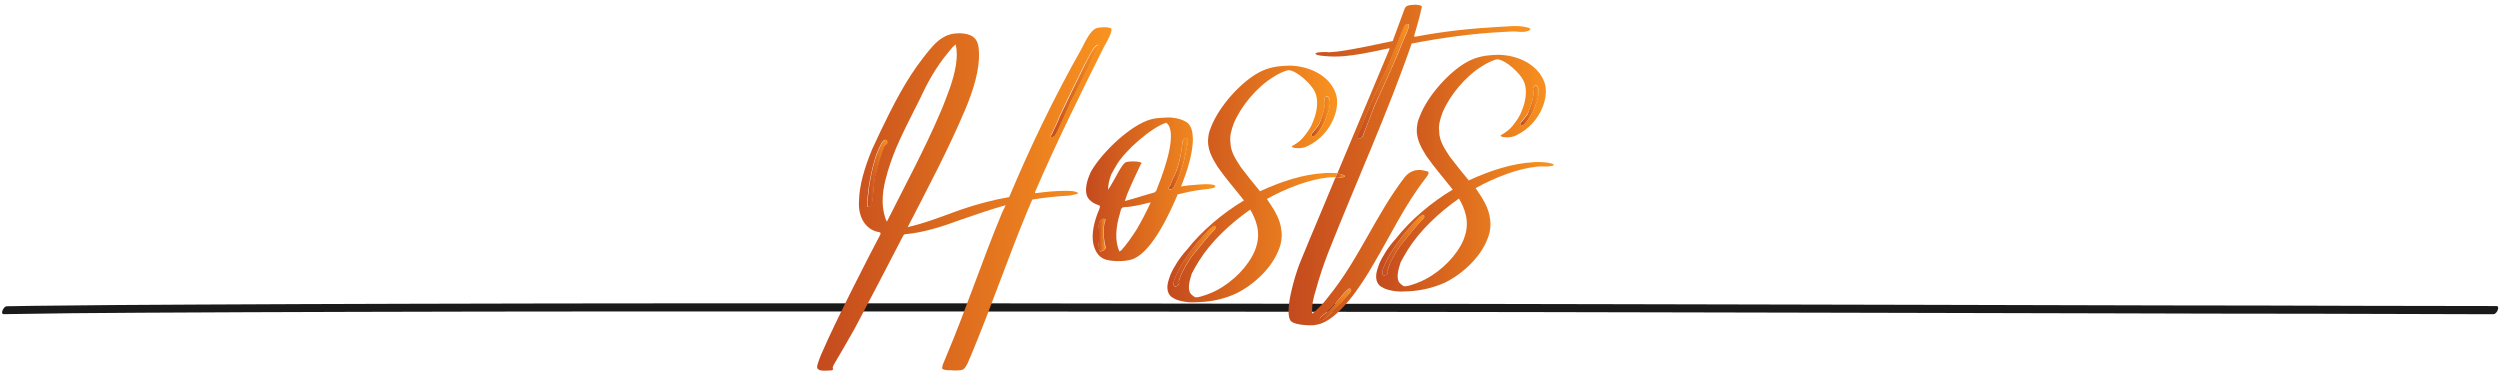 <svg xmlns="http://www.w3.org/2000/svg" xmlns:xlink="http://www.w3.org/1999/xlink" id="Layer_1" x="0px" y="0px" viewBox="0 0 1200 180" style="enable-background:new 0 0 1200 180;" xml:space="preserve"><style type="text/css">	.st0{clip-path:url(#SVGID_00000076588486181018984540000005687052163494398884_);}	.st1{fill:url(#SVGID_00000129889396783695569980000016722973259930617224_);}	.st2{fill:#FFFFFF;}	.st3{fill:#C44A1E;}	.st4{fill:#F9931F;}	.st5{fill:url(#SVGID_00000140735315348917358920000008741786459076824994_);}	.st6{fill:#DDFC02;}	.st7{fill:url(#SVGID_00000049182304541515601450000006829396182521525409_);}	.st8{fill:#1A1A1A;}	.st9{fill:url(#SVGID_00000036969502622562738560000000900145047317545633_);}	.st10{fill:url(#SVGID_00000065064338421658908740000014016070695914938559_);}	.st11{fill:url(#SVGID_00000000929508634245877790000015387323652267463866_);}	.st12{fill:url(#SVGID_00000086679452700539797060000016741238442952262310_);}	.st13{fill:url(#SVGID_00000003088773407211347280000002186122996669407397_);}	.st14{fill:url(#SVGID_00000144306462291714146790000005965714564793001607_);}	.st15{fill:url(#SVGID_00000012446672187920041340000008349194146294976191_);}	.st16{fill:url(#SVGID_00000131344457210772221140000017680361826792973699_);}	.st17{fill:url(#SVGID_00000145053182041935751900000001071049153163288455_);}	.st18{fill:url(#SVGID_00000124853121979519832180000014826342660004364723_);}	.st19{fill:url(#SVGID_00000088132787679204866010000006873010745226532234_);}	.st20{fill:url(#SVGID_00000035488849170816251780000010589457355831839892_);}	.st21{fill:url(#SVGID_00000157292871893121732750000009756881221376636061_);}	.st22{fill:url(#SVGID_00000129928643757071935630000013926959188971220120_);}	.st23{fill:url(#SVGID_00000154409490342258131730000008356129606021371324_);}	.st24{fill:url(#SVGID_00000136370539841059018560000006984840905652345236_);}	.st25{fill:url(#SVGID_00000087404095914416066320000014544242052661243783_);}	.st26{fill:url(#SVGID_00000063602543158769069120000006015067728908770745_);}	.st27{fill:url(#SVGID_00000158716254293306495960000009529156381408881042_);}	.st28{fill:url(#SVGID_00000178885621542252833750000007368824440684802433_);}	.st29{fill:url(#SVGID_00000031188412615108092430000009112421099475156900_);}	.st30{fill:url(#SVGID_00000182501750323187724620000003620969620479904384_);}	.st31{fill:url(#SVGID_00000001643604775927028310000016829061118201538476_);}	.st32{fill:url(#SVGID_00000051369101671376147310000010615946885525865910_);}	.st33{fill:url(#SVGID_00000147201586976596060570000002447723049985617803_);}	.st34{fill:url(#SVGID_00000168112650670792433480000006288743610144362662_);}	.st35{fill:url(#SVGID_00000049199918195736902010000013333949315344129722_);}	.st36{fill:url(#SVGID_00000128444091788664056520000016531583861791256246_);}	.st37{fill:url(#SVGID_00000163051056203673801950000001434651658445564299_);}	.st38{fill:url(#SVGID_00000018941456219411688020000002581066450098335624_);}	.st39{fill:url(#SVGID_00000044895777174647175750000002945831061917353400_);}	.st40{fill:url(#SVGID_00000001662091891832456320000016231505018931467404_);}	.st41{fill:url(#SVGID_00000119800156362888992910000009255587613515048601_);}	.st42{fill:url(#SVGID_00000149344659170175812730000012431197725559365030_);}	.st43{fill:url(#SVGID_00000062179970318350937740000016373086374926588853_);}	.st44{fill:url(#SVGID_00000170272030436479762610000014253498364096319387_);}	.st45{fill:url(#SVGID_00000181068673254536249770000012504448845438455480_);}	.st46{fill:url(#SVGID_00000025437243749355865320000012909913016721671588_);}	.st47{fill:url(#SVGID_00000067944439506262581940000006339903801569217414_);}	.st48{fill:url(#SVGID_00000044177106882580335460000007103081520727237512_);}	.st49{fill:url(#SVGID_00000033360288846565361020000011576661908109637002_);}	.st50{fill:url(#SVGID_00000170992112114514760530000012745713442977570483_);}	.st51{fill:url(#SVGID_00000108286202791558231050000000857487142914858417_);}	.st52{fill:url(#SVGID_00000015324553725707487140000015376333834403013521_);}	.st53{fill:url(#SVGID_00000183242241634157945770000014998230068989639079_);}	.st54{fill:url(#SVGID_00000164475834848955535770000006458752859893127822_);}	.st55{fill:url(#SVGID_00000048497564872728198300000018303439111079429765_);}	.st56{fill:url(#SVGID_00000109020915619284281090000004010951206571619759_);}	.st57{fill:url(#SVGID_00000095314692523605061370000009710823486420768933_);}	.st58{fill:url(#SVGID_00000142144059309726758450000016053632814801674154_);}	.st59{fill:url(#SVGID_00000166662185960416082170000010196185827670057401_);}	.st60{fill:url(#SVGID_00000110467118741878774360000006254864183379657102_);}	.st61{fill:url(#SVGID_00000060028697475088296760000003458208209812508856_);}	.st62{fill:url(#SVGID_00000058587807261605572930000005011960959515083142_);}	.st63{fill:url(#SVGID_00000004532449693634353030000018247320184910946743_);}	.st64{fill:url(#SVGID_00000002373854731369685630000000684009341676747934_);}	.st65{fill:url(#SVGID_00000078025500713714066320000001464495955734834577_);}	.st66{fill:url(#SVGID_00000034797291853529824260000007195375169413334447_);}	.st67{fill:url(#SVGID_00000121259883267458195400000015992249727849203333_);}	.st68{fill:url(#SVGID_00000163790657660185890690000002956170413868355993_);}	.st69{fill:url(#SVGID_00000072253695431825321970000018074348881359948471_);}	.st70{fill:url(#SVGID_00000125562693977486997260000011631044857081074611_);}	.st71{fill:url(#SVGID_00000018197346817439195660000004509139157336104114_);}	.st72{fill:url(#SVGID_00000170277215813766150800000008069613865016927878_);}	.st73{fill:url(#SVGID_00000056405511123003381390000005269562053722837129_);}	.st74{fill:url(#SVGID_00000069400380590916151520000003259783860410255293_);}	.st75{fill:url(#SVGID_00000063620250493830377090000009854274744661268363_);}	.st76{fill:url(#SVGID_00000033350003907531633600000003501199863813158050_);}	.st77{fill:url(#SVGID_00000048493846955129426860000013866487359685280690_);}	.st78{fill:url(#SVGID_00000004520624687015602480000016220350605478565002_);}	.st79{fill:url(#SVGID_00000148663467703194215780000017131520375337381036_);}	.st80{fill:url(#SVGID_00000155106047251791994610000000483335235432653981_);}	.st81{fill:url(#SVGID_00000125563138534499679790000014000125317156703909_);}	.st82{fill:url(#SVGID_00000109713034529146399550000012857640020652220315_);}	.st83{fill:url(#SVGID_00000065033027104994814450000017241427707044104628_);}	.st84{fill:url(#SVGID_00000087379954778385497720000016319256340055659151_);}	.st85{fill:url(#SVGID_00000017488627851472532200000002147770571274228141_);}	.st86{fill:url(#SVGID_00000127759064844255574740000003220632967831529394_);}	.st87{fill:url(#SVGID_00000130623443393166265540000014405179970920095137_);}	.st88{fill:url(#SVGID_00000171689986065011819670000004218264604794539415_);}	.st89{fill:url(#SVGID_00000018203262269342366750000009840501808746455176_);}	.st90{fill:url(#SVGID_00000088850427214070939650000002635649797531301516_);}	.st91{fill:url(#SVGID_00000005248506030889908060000013156867950562258320_);}	.st92{fill:url(#SVGID_00000087375480892344362570000008100402661336183741_);}	.st93{fill:url(#SVGID_00000031899249519970335730000010813258532554064566_);}	.st94{fill:url(#SVGID_00000095296502685911079570000000131759775939260335_);}	.st95{fill:url(#SVGID_00000091710465531778612070000006398058516966745992_);}	.st96{fill:url(#SVGID_00000134968158489669386180000000588389854306354354_);}	.st97{fill:url(#SVGID_00000028313895559629258160000005350882297910628778_);}	.st98{fill:url(#SVGID_00000122705224632386553200000000496367228180835973_);}	.st99{fill:url(#SVGID_00000152260578013511635800000003441368380362000042_);}	.st100{fill:url(#SVGID_00000128469873336246325000000011910546056627545730_);}	.st101{fill:url(#SVGID_00000027574142102587994960000017334210853678542480_);}	.st102{fill:url(#SVGID_00000179618629550521792880000011448292660630205058_);}	.st103{fill:url(#SVGID_00000062886972129148208780000016985227113845209275_);}	.st104{fill:url(#SVGID_00000050638942554848007750000008839392078006883769_);}	.st105{fill:url(#SVGID_00000145754303030458425430000013147948057890318725_);}	.st106{fill:url(#SVGID_00000003825595224449916540000015950979736234514828_);}	.st107{fill:url(#SVGID_00000078763512270277935170000014048687837231081344_);}	.st108{fill:url(#SVGID_00000041264932214787844170000006805230527241833910_);}	.st109{fill:url(#SVGID_00000063599517781249648730000010320877514957567158_);}	.st110{fill:url(#SVGID_00000032629299905956399850000017770726574501961106_);}	.st111{fill:url(#SVGID_00000169516179896594943640000014392119976966944931_);}	.st112{fill:url(#SVGID_00000006668141507553203610000005647912780301249469_);}	.st113{fill:url(#SVGID_00000166671252934134149700000013847426227743288716_);}	.st114{fill:url(#SVGID_00000089550855099318503170000009603300420836678308_);}	.st115{fill:url(#SVGID_00000120517818174724382620000004328907615920002469_);}	.st116{fill:url(#SVGID_00000181799018286261233540000002178259027146165889_);}	.st117{fill:url(#SVGID_00000172416831399360040240000003987805235506099363_);}	.st118{fill:url(#SVGID_00000095308272479985013760000014198093494584087183_);}	.st119{fill:url(#SVGID_00000180360458303771420790000004838876522808416418_);}	.st120{fill:url(#SVGID_00000142874767001214070630000015644812144286014120_);}	.st121{fill:url(#SVGID_00000138553920171862686130000010877532356491297951_);}	.st122{fill:url(#SVGID_00000001662981595689842820000015560829117890359711_);}	.st123{fill:url(#SVGID_00000107565604301276939210000017181131002693336248_);}	.st124{fill:url(#SVGID_00000043446046523663816800000009789917842651967127_);}	.st125{fill:url(#SVGID_00000071535182262548747960000013800525392882473104_);}	.st126{fill:url(#SVGID_00000017506044035460312210000013210937600625789069_);}	.st127{fill:url(#SVGID_00000077295997619220880320000002365951797104177033_);}	.st128{fill:url(#SVGID_00000058589695999693097180000007200211501763175582_);}	.st129{fill:url(#SVGID_00000049217364855960793750000006564340241717328023_);}	.st130{fill:url(#SVGID_00000035529664307309709280000009132959626116646059_);}	.st131{fill:url(#SVGID_00000157299308392956668980000015207700447216200358_);}	.st132{fill:url(#SVGID_00000056393376111284472190000018053223361455555246_);}	.st133{fill:url(#SVGID_00000062912139398480974620000016422112009440786605_);}	.st134{fill:url(#SVGID_00000147903477008770906990000001987405703216802717_);}	.st135{fill:url(#SVGID_00000051383842560025347190000002030358341721927070_);}	.st136{fill:url(#SVGID_00000122722310683982460890000017952155558949061785_);}	.st137{fill:url(#SVGID_00000020366823825746635920000005668095164881510034_);}	.st138{fill:url(#SVGID_00000044871713025161802160000006077658014589497011_);}	.st139{fill:url(#SVGID_00000163065799358497237830000016795523796913290400_);}	.st140{fill:url(#SVGID_00000136401825843411675380000007529895626092687775_);}	.st141{fill:url(#SVGID_00000174586578396496502030000008224134625237853622_);}	.st142{fill:url(#SVGID_00000009570444712637330830000005065149584919695762_);}	.st143{fill:url(#SVGID_00000016771357622643705030000008769949710076337589_);}	.st144{fill:url(#SVGID_00000145744462025385504940000009688866383048487588_);}	.st145{fill:url(#SVGID_00000082351599770929305830000014543295228571194797_);}	.st146{fill:url(#SVGID_00000167375253128912527290000003165913316583000225_);}	.st147{fill:url(#SVGID_00000103252637271801851540000001325517888543326395_);}	.st148{fill:url(#SVGID_00000165215989911196908130000012195562137826364052_);}	.st149{fill:url(#SVGID_00000044179883643737896010000006313276894110041479_);}	.st150{fill:url(#SVGID_00000014601890019722632880000006198251788801028286_);}	.st151{fill:url(#SVGID_00000034771325310047379560000012741047262462582714_);}	.st152{fill:url(#SVGID_00000072958841121453609310000004761319673876068275_);}	.st153{fill:url(#SVGID_00000078724580077358955250000005863474210029213843_);}	.st154{fill:url(#SVGID_00000053521811244770284880000014449859295524838587_);}	.st155{fill:url(#SVGID_00000036964064513693334190000014213061157751137717_);}	.st156{fill:url(#SVGID_00000137855144807184483260000017930657733755562151_);}	.st157{fill:url(#SVGID_00000148635295725890886080000011371234250224609455_);}	.st158{fill:url(#SVGID_00000001651346282674496270000007291804725601353884_);}	.st159{fill:url(#SVGID_00000021815756072430356740000001074282174695751326_);}	.st160{fill:url(#SVGID_00000038373127322956654460000014557408795539241858_);}	.st161{fill:url(#SVGID_00000181809322639602366470000013457850190917606024_);}	.st162{fill:url(#SVGID_00000031171627056121471990000011285780247251473812_);}	.st163{fill:url(#SVGID_00000060735412059553412320000006484321527557749177_);}	.st164{fill:url(#SVGID_00000154426419154061812380000016231623722501214646_);}	.st165{fill:url(#SVGID_00000083078389239171913230000012281790561166185371_);}	.st166{fill:url(#SVGID_00000132087895465698637610000006957056448048993960_);}	.st167{fill:url(#SVGID_00000090991555534855126540000016883729528998273722_);}	.st168{fill:url(#SVGID_00000070830730547578805890000003619282694147046539_);}	.st169{fill:url(#SVGID_00000121964852159098630510000017214465727251500164_);}	.st170{fill:url(#SVGID_00000086663885302997808550000011811910418201844103_);}	.st171{fill:url(#SVGID_00000053539787878788044480000016717692952151150234_);}	.st172{fill:url(#SVGID_00000080189161258368137270000004516541648145401245_);}	.st173{fill:url(#SVGID_00000052090800289352275430000005037949905352620930_);}	.st174{fill:url(#SVGID_00000052793925319284880070000009381980361294770597_);}	.st175{fill:url(#SVGID_00000124856810330606913610000008219249407730471055_);}	.st176{fill:url(#SVGID_00000172430638043345326560000011891584410801422728_);}	.st177{fill:url(#SVGID_00000181056260623165041370000016903634029649434773_);}	.st178{fill:url(#SVGID_00000123424964525402041860000008029790995629087894_);}	.st179{fill:url(#SVGID_00000176722333741831246840000002941691867812184255_);}	.st180{fill:url(#SVGID_00000148655057683047780110000006948505253284588460_);}	.st181{fill:url(#SVGID_00000067223218632620927220000015370816410134387128_);}	.st182{fill:url(#SVGID_00000055680950734193334230000005495659190291776161_);}	.st183{fill:url(#SVGID_00000106833288712809986560000013781545251375701682_);}	.st184{fill:url(#SVGID_00000029036956563691792120000000831686965889561232_);}	.st185{fill:url(#SVGID_00000039123563991025249960000011103252298041843866_);}	.st186{fill:url(#SVGID_00000003071604802086413600000003812760538867404726_);}	.st187{fill:url(#SVGID_00000111190751870119441980000011071823562549856431_);}	.st188{fill:url(#SVGID_00000057115454823056751010000010370379968018440614_);}	.st189{fill:url(#SVGID_00000161603757268361781530000006324838892956369045_);}	.st190{fill:url(#SVGID_00000082342547256231097520000008230190236542020996_);}	.st191{fill:url(#SVGID_00000127010295777677747270000016308860275657152166_);}	.st192{fill:url(#SVGID_00000034796288115043417480000008607127844456194234_);}	.st193{fill:url(#SVGID_00000140723071239190896150000009501110372937968520_);}	.st194{fill:url(#SVGID_00000109002567461632618440000007882827466298813871_);}	.st195{fill:url(#SVGID_00000136381327398876682240000005073099592555378094_);}	.st196{fill:url(#SVGID_00000005973895011358708710000010152960588046597816_);}	.st197{fill:url(#SVGID_00000160170907951214074180000013214949457922048912_);}	.st198{fill:url(#SVGID_00000122681401450421294770000014344422049317370800_);}	.st199{fill:url(#SVGID_00000134964687162518645450000017586501177330271923_);}	.st200{fill:url(#SVGID_00000105409467648344607240000012735174217939467961_);}	.st201{fill:url(#SVGID_00000051374212604760086040000003457665658879186852_);}	.st202{fill:url(#SVGID_00000088851880684304017820000005684482599675638173_);}</style><g>	<g>		<g>			<path class="st8" d="M1.8,150.8c22.3-0.4,44.7-0.6,67-0.7c33.3-0.2,66.6-0.3,99.9-0.4c41.6-0.1,83.2-0.2,124.8-0.2     c47.5,0,94.9,0,142.4,0c50.1,0,100.3,0.1,150.4,0.1c50.6,0.1,101.1,0.1,151.7,0.2c47.8,0.1,95.6,0.2,143.4,0.3     c42.7,0.1,85.5,0.2,128.2,0.3c34.6,0.1,69.1,0.2,103.7,0.2c24,0.1,47.9,0.1,71.9,0.2c3.9,0,7.8,0,11.7,0c1.6,0,3.3-3.9,1.4-3.9     c-20.9,0-41.9-0.1-62.8-0.1c-32.2-0.1-64.4-0.2-96.6-0.2c-40.8-0.1-81.6-0.2-122.5-0.3c-47-0.1-93.9-0.2-140.9-0.3     c-50-0.1-99.9-0.2-149.9-0.2c-50.7-0.1-101.3-0.1-152-0.2c-48.2,0-96.4,0-144.6,0c-43.4,0-86.9,0.1-130.3,0.2     c-35.6,0.1-71.2,0.2-106.7,0.4c-25.3,0.1-50.6,0.3-75.9,0.6c-4.3,0.1-8.5,0.1-12.8,0.2C1.6,147,0,150.9,1.8,150.8L1.8,150.8z"></path>		</g>	</g>	<g>		<g>							<linearGradient id="SVGID_00000060722718647315656800000000079449267506886077_" gradientUnits="userSpaceOnUse" x1="560.996" y1="78.544" x2="570.311" y2="78.544">				<stop offset="0" style="stop-color:#C44A1E"></stop>				<stop offset="1" style="stop-color:#F9931F"></stop>			</linearGradient>			<path style="fill:url(#SVGID_00000060722718647315656800000000079449267506886077_);" d="M569.8,70.4c0.2-1.2,1-3.8,0.3-4.3     l-0.5,0c-0.7,0-1.6,0.8-1.8,1.5l-0.2,0.5c-0.3,4-1,8.1-2.4,12.4c-0.2,0.7-0.8,2.4-1.7,4.4c-0.9,1.7-1.5,3.6-1.9,4.4l-0.5,0.5     c-0.2,0.7,0.1,1.2,0.8,1.1c0.5,0,1.4-0.5,1.8-1.5c0.6-1.2,1.3-2.7,1.9-3.9C567.7,80.5,568.8,75.4,569.8,70.4z"></path>		</g>		<g>							<linearGradient id="SVGID_00000152947312752100047930000003717385179521963159_" gradientUnits="userSpaceOnUse" x1="563.267" y1="122.924" x2="583.495" y2="122.924">				<stop offset="0" style="stop-color:#C44A1E"></stop>				<stop offset="1" style="stop-color:#F9931F"></stop>			</linearGradient>			<path style="fill:url(#SVGID_00000152947312752100047930000003717385179521963159_);" d="M583,110.2c0.2-0.2,0.4-0.5,0.4-0.7     c0.2-0.5-0.1-1.2-0.5-1.2c-0.2,0-0.5,0-0.7,0.3c-1.9,0.8-5.8,6-7.4,7.7c-4,4.9-8,10.6-10.3,15.9l-0.8,1.9     c-0.4,1.4-0.8,3.4,0.6,3.3c0.7,0,1.4-0.5,1.6-1.3c0.2-0.2,0.2-0.7-0.1-0.9c0.2-1,0.6-1.9,1-3.1c1.3-2.9,3-5.8,5-8.8     C573.6,121.1,580.7,112.2,583,110.2z"></path>		</g>		<g>							<linearGradient id="SVGID_00000031915080508524269440000015316750197530826665_" gradientUnits="userSpaceOnUse" x1="629.572" y1="55.917" x2="638.512" y2="55.917">				<stop offset="0" style="stop-color:#C44A1E"></stop>				<stop offset="1" style="stop-color:#F9931F"></stop>			</linearGradient>			<path style="fill:url(#SVGID_00000031915080508524269440000015316750197530826665_);" d="M629.6,64.4c-0.2,0.7,0.1,1.2,0.8,1.1     c0.2,0,0.7-0.3,0.9-0.5c0.5-0.3,2-2.2,2.2-2.7c1.1-1.5,2.2-3.4,3-5.6c1.5-3.6,2.5-7.5,1.6-9.3c-0.3-0.7-0.8-1.1-1.2-1.1     c-0.5,0-0.9,0.5-1.1,1c-0.2,0.5-0.2,1,0.1,1.7c0.3,1.9-1.1,6.5-2.3,9.6L633,60c-0.9,1.2-1.8,2.5-2.9,3.7     C629.8,63.9,629.9,64.2,629.6,64.4z"></path>		</g>		<g>							<linearGradient id="SVGID_00000175324977901616998240000007454741502291289505_" gradientUnits="userSpaceOnUse" x1="526.968" y1="112.826" x2="530.609" y2="112.826">				<stop offset="0" style="stop-color:#C44A1E"></stop>				<stop offset="1" style="stop-color:#F9931F"></stop>			</linearGradient>			<path style="fill:url(#SVGID_00000175324977901616998240000007454741502291289505_);" d="M530.4,106.1c0.4-1-0.1-1.2-0.8-1.1     c-0.7,0-1.4,0.3-1.8,1.3c-1.3,2.9-0.9,10.7-0.3,13c0,0.5,0.1,1.2,0.5,1.4l0.2,0c0.9-0.1,1.9-0.6,2.3-1.5c0-0.2,0-0.5,0-0.7     C529.8,116.3,529.1,109,530.4,106.1z"></path>		</g>		<g>							<linearGradient id="SVGID_00000005978632533875666300000009986177734295657886_" gradientUnits="userSpaceOnUse" x1="504.315" y1="43.725" x2="527.667" y2="43.725">				<stop offset="0" style="stop-color:#C44A1E"></stop>				<stop offset="1" style="stop-color:#F9931F"></stop>			</linearGradient>			<path style="fill:url(#SVGID_00000005978632533875666300000009986177734295657886_);" d="M504.8,66c0.7,0,1.6-0.6,2.3-1.8     c2.4-4.9,4.5-9.9,6.8-15c1.5-2.7,9.9-19.5,11.2-22.1c0.2-0.5,1.5-2.9,2-3.4c0.2-0.2,0.4-0.5,0.4-0.7c0.4-0.7,0.2-1.4-0.5-1.4     c-0.2,0-0.5,0.3-0.9,0.5c-1.8,1.5-4.4,7.3-5.4,9.1c-4.1,8.3-8.1,16.5-12,24.8c-1,2.9-2.6,5.6-3.8,8.5l-0.2,0.2     C504.1,65.6,504.4,66,504.8,66z"></path>		</g>		<g>							<linearGradient id="SVGID_00000176737254145697157510000009061882196847230102_" gradientUnits="userSpaceOnUse" x1="416.316" y1="83.168" x2="426.228" y2="83.168">				<stop offset="0" style="stop-color:#C44A1E"></stop>				<stop offset="1" style="stop-color:#F9931F"></stop>			</linearGradient>			<path style="fill:url(#SVGID_00000176737254145697157510000009061882196847230102_);" d="M424.3,71.2c0.2-0.7,0.4-1.2,0.9-1.5     c0.5-0.3,0.7-0.7,0.9-1c0.4-1-0.1-1.7-0.8-1.6c-0.5,0-0.9,0.3-1.4,0.8c-0.9,1-2.6,5.1-3,6.1c-2.5,7.2-3.7,14.4-4.3,21.1     c0,0.7-0.5,3.3,0,4c0,0.2,0.2,0.2,0.5,0.2c0.5,0,1.4-0.5,1.6-1.3l0-0.5c0.7-4.3,0.5-8.3,1.5-12.9c1-3.8,2.2-7.9,3.6-12     L424.3,71.2z"></path>		</g>		<g>							<linearGradient id="SVGID_00000031197072094631705800000003986415150965184395_" gradientUnits="userSpaceOnUse" x1="663.46" y1="117.673" x2="683.686" y2="117.673">				<stop offset="0" style="stop-color:#C44A1E"></stop>				<stop offset="1" style="stop-color:#F9931F"></stop>			</linearGradient>			<path style="fill:url(#SVGID_00000031197072094631705800000003986415150965184395_);" d="M683.2,105c0.2-0.2,0.4-0.5,0.4-0.7     c0.2-0.5-0.1-1.2-0.5-1.2c-0.2,0-0.5,0-0.7,0.3c-1.9,0.8-5.8,6-7.4,7.7c-4,4.9-8,10.6-10.3,15.9l-0.8,1.9     c-0.4,1.4-0.8,3.4,0.6,3.3c0.7,0,1.4-0.5,1.6-1.3c0.2-0.2,0.2-0.7-0.1-0.9c0.2-1,0.6-1.9,1-3.1c1.3-2.9,3-5.8,5-8.8     C673.8,115.9,680.9,107,683.2,105z"></path>		</g>		<g>							<linearGradient id="SVGID_00000050626028700578459950000003472066770939842189_" gradientUnits="userSpaceOnUse" x1="651.513" y1="39.046" x2="676.422" y2="39.046">				<stop offset="0" style="stop-color:#C44A1E"></stop>				<stop offset="1" style="stop-color:#F9931F"></stop>			</linearGradient>			<path style="fill:url(#SVGID_00000050626028700578459950000003472066770939842189_);" d="M652.3,66.6c0.7,0,1.4-0.5,1.8-1.3     c1.9-4.8,3.8-9.7,5.6-14.5c3.8-8.5,7.9-16.8,11.2-25c0.8-1.9,1.7-4.1,2.5-6.1l1.7-3.9c0.6-1.5,1.3-3.1,1.2-3.6     c0-0.5-0.5-0.7-0.7-0.7c-0.5,0-1.2,0.5-1.6,1l-1.7,4.1c-1,2.9-2.3,6-3.6,9c-1.3,2.9-2.5,5.8-3.8,9c-3.4,7.1-6.6,14.1-9.3,20.9     l-4.2,10.4C651.5,66.4,651.8,66.6,652.3,66.6z"></path>		</g>		<g>							<linearGradient id="SVGID_00000075858824361471978080000003404921980102888327_" gradientUnits="userSpaceOnUse" x1="633.485" y1="146.164" x2="648.574" y2="146.164">				<stop offset="0" style="stop-color:#C44A1E"></stop>				<stop offset="1" style="stop-color:#F9931F"></stop>			</linearGradient>			<path style="fill:url(#SVGID_00000075858824361471978080000003404921980102888327_);" d="M647.7,138.6c-0.2,0-0.7,0.3-0.9,0.5     c-0.7,0.5-3.1,3.5-3.6,4c-2.5,3-5.1,6-8.3,8.3c-0.7,0.5-1.1,1-1.3,1.5c-0.2,0.5,0,0.9,0.8,0.9c1.2-0.1,4.1-2.8,5-3.8     c3.4-3,6.1-6.5,8.7-9.5c0.2-0.2,0.2-0.5,0.4-0.7C648.7,139,648.4,138.5,647.7,138.6z"></path>		</g>		<g>							<linearGradient id="SVGID_00000047778698696933014820000005429185244093980843_" gradientUnits="userSpaceOnUse" x1="729.764" y1="50.667" x2="738.704" y2="50.667">				<stop offset="0" style="stop-color:#C44A1E"></stop>				<stop offset="1" style="stop-color:#F9931F"></stop>			</linearGradient>			<path style="fill:url(#SVGID_00000047778698696933014820000005429185244093980843_);" d="M729.8,59.2c-0.2,0.7,0.1,1.2,0.8,1.1     c0.2,0,0.7-0.3,0.9-0.5c0.5-0.3,2-2.2,2.2-2.7c1.1-1.5,2.2-3.4,3-5.6c1.5-3.6,2.5-7.5,1.6-9.3c-0.3-0.7-0.8-1.1-1.2-1.1     c-0.5,0-0.9,0.5-1.1,1c-0.2,0.5-0.2,1,0.1,1.7c0.3,1.9-1.1,6.5-2.3,9.6l-0.6,1.5c-0.9,1.2-1.8,2.5-2.9,3.7     C730,58.7,730.1,58.9,729.8,59.2z"></path>		</g>		<g>							<linearGradient id="SVGID_00000106863506368238646760000009182626648417681541_" gradientUnits="userSpaceOnUse" x1="392.368" y1="95.442" x2="533.596" y2="95.442">				<stop offset="0" style="stop-color:#C44A1E"></stop>				<stop offset="1" style="stop-color:#F9931F"></stop>			</linearGradient>			<path style="fill:url(#SVGID_00000106863506368238646760000009182626648417681541_);" d="M517.1,92.4c-1.2-0.9-5.3-0.9-9.3-0.7     c-4.3,0.2-8.5,0.7-10.4,1c-0.7,0-0.7,0-0.5-0.7c9.9-23,21.3-46.1,32.9-69.3c0.9-1.5,2.2-3.9,3-5.8c0.6-1.5,1-2.7,0.5-3.3     c-0.7-0.4-2.4-0.6-3.8-0.5c-1.2,0.1-2.4,0.1-3.1,0.4c-3,0.9-5.6,6.7-7.1,9.6c-13.4,23.7-24.8,47.5-34.9,71.5     c-7.5,1.3-15.5,3.4-23.1,6c-8.6,3.1-17.4,6.6-25.6,8.4c9.7-18.8,19.6-37.5,27.6-56.4c4-9.5,7-19.3,6.6-27.6     c-0.1-2.6-0.5-5.2-2.2-6.8c-1.5-1.6-4.9-2.4-8.2-2.2c-2.4,0.1-4.7,0.7-6.5,1.8c-3.9,2.1-7,6.3-9.7,9.7     c-8.7,11.1-14.7,23.3-20.4,35c-1.5,3.2-2.8,6.1-4.3,9.2c-3.6,8.7-6.2,17.4-6.3,25c-0.4,6.4,2.3,12.4,7.9,14.3     c1,0.4,2.9,0.3,2.4,1.3l0,0.2c-4.3,8-21.7,41.9-28.1,56.9c-1.1,2.4-1.7,4.4-2.1,5.6c0,0.2-0.2,0.7-0.2,1.2     c0.1,1.7,2.5,1.8,4.6,1.7l2.1-0.1c0.5,0,0.9-0.3,0.9-0.5c0.2-0.2,0.2-0.2,0-0.5c-0.3-0.2,0-0.5,0-0.7l0.4-1     c1.3-2.2,8.9-15.2,10-17.3c3-5.6,20.5-39,23.3-44.6c0.4-0.7,0.7-0.7,1.1-0.8c8.3-0.7,17.4-3.5,26.2-6.8c7.2-2.5,14.4-5,21.9-7.1     l-1.7,3.6c-9.7,23.3-17.2,46.2-26.9,69.2l-1.5,3.6c-0.2,0.5-0.4,1.7-0.4,1.9c0.3,0.9,3.4,1,4.6,0.9c0.7,0.2,1.9,0.1,3.1,0.1     c0.9-0.1,2.1-0.1,2.6-0.6c0.7-0.5,1.6-2,1.8-2.5l1.7-3.9c9.9-23.7,17.9-47.4,27.8-71.1l1.7-3.9c5.9-1,12-1.6,17.7-1.9     c1.4-0.3,4.2-0.7,4.4-1.2C517.6,92.6,517.4,92.6,517.1,92.4z M504.5,64.6l0.2-0.2c1.3-2.9,2.8-5.6,3.8-8.5     c3.8-8.3,7.9-16.5,12-24.8c1.1-1.7,3.6-7.5,5.4-9.1c0.5-0.3,0.7-0.5,0.9-0.5c0.7,0,1,0.7,0.5,1.4c0,0.2-0.2,0.5-0.4,0.7     c-0.4,0.5-1.7,2.9-2,3.4c-1.3,2.7-9.6,19.5-11.2,22.1c-2.3,5.1-4.4,10.2-6.8,15c-0.6,1.2-1.6,1.7-2.3,1.8     C504.4,66,504.1,65.6,504.5,64.6z M420,84.6c-0.9,4.6-0.7,8.6-1.5,12.9l0,0.5c-0.2,0.7-1.1,1.2-1.6,1.3c-0.2,0-0.5,0-0.5-0.2     c-0.5-0.7,0.1-3.3,0-4c0.6-6.7,1.9-13.8,4.3-21.1c0.4-1,2.1-5.1,3-6.1c0.4-0.5,0.9-0.8,1.4-0.8c0.7,0,1.2,0.6,0.8,1.6     c-0.2,0.2-0.4,0.7-0.9,1c-0.5,0.3-0.7,0.7-0.9,1.5l-0.6,1.5C422.2,76.7,421,80.8,420,84.6z M425.7,106.4     c-2.6-5.3-2.6-12.9-0.6-20.3c1.2-5,3-10.1,5.1-15.2c3.2-7.5,7.3-15.3,11.1-22.9c3.6-7.8,7.9-15.8,14-23c0.9-1.2,2-2.5,3.4-3.7     c1.5,5.8-0.2,13.5-2.7,20.8c-1.5,3.9-2.9,8-4.6,11.8C444,71.3,434.5,88.9,425.7,106.4z"></path>		</g>		<g>							<linearGradient id="SVGID_00000045602280192649294810000002010763233937285557_" gradientUnits="userSpaceOnUse" x1="521.394" y1="90.927" x2="583.322" y2="90.927">				<stop offset="0" style="stop-color:#C44A1E"></stop>				<stop offset="1" style="stop-color:#F9931F"></stop>			</linearGradient>			<path style="fill:url(#SVGID_00000045602280192649294810000002010763233937285557_);" d="M575.8,91.2c2.4-0.4,7.3-0.6,7.5-1.6     l0-0.5c-1-0.7-3.6-0.8-6.7-0.6c-3.5,0.2-7.8,0.6-9.7,1c3.1-7.7,5.6-15.7,5.7-22.8c-0.1-2.8-0.5-5.7-2.3-7.5     c-2-1.6-4.6-2.4-7.5-2.7c-1.4-0.2-2.8-0.1-4.5,0c-1.9,0.1-3.8,0.2-5.9,0.8c-9.6,2.6-23.6,15.9-28.8,25.2l-0.8,1.9     c-1.5,3.6-2,7.5-0.9,10c1.1,2.1,3.3,3.4,5.7,4.2c0.7,0.2,0.3,0.9,0.1,1.7c-2.5,5.8-3.9,11.8-2.9,16.7c0.6,2.8,2,5.6,4.4,6.9     c1.7,1.1,5.5,1.6,9.1,1.4c2.4-0.1,4.7-0.5,6.3-1.3c9-4.3,17.1-22.2,20.7-30.7C568.8,92.5,572.5,91.6,575.8,91.2z M528.3,120.7     l-0.2,0c-0.5-0.2-0.5-0.9-0.5-1.4c-0.6-2.3-1-10.1,0.3-13c0.4-1,1.1-1.2,1.8-1.3c0.7,0,1.2,0.2,0.8,1.1     c-1.3,2.9-0.6,10.2,0.2,12.3c0,0.2,0,0.5,0,0.7C530.2,120.1,529.3,120.6,528.3,120.7z M552,97.9c-1.9,4.1-4.1,8.3-6.5,12.4     c-2.2,3.4-4.6,6.9-7.3,9.9l-0.9,0.5c-2.2-4.9-1.8-11.5,0.2-18c0.2-0.7,0.4-1.7,0.6-2.2c0.2-0.5,0.7-1,1.1-1     c4-0.2,8.2-1.1,12.7-2.3l0.2,0C552.4,97.1,552.2,97.4,552,97.9z M555,91.6c-0.2,0.2-0.7,0.7-0.9,0.8c-4.7,1.2-9.3,2.9-14.2,4.1     l1.2-3.4c1.9-4.6,4.2-9.5,6.4-14.1l0.4-0.5c0-0.2,0-0.5-0.3-0.5c-0.7-0.4-2.9-0.6-4.8-0.5c-0.9,0.1-1.7,0.1-2.4,0.4     c-1.2,0.5-2.7,3.2-3.3,4.2c-0.6,1.2-4.3,7.8-5.2,9c-0.1-2.1,0.5-4.8,1.5-7.4c0.9-1.5,1.7-3.2,2.6-4.6     c4.1-6.9,16.6-17.9,23.8-20.2c5.4,4-0.1,20.9-4.1,30.8L555,91.6z M561.8,91c-0.7,0-1-0.4-0.8-1.1l0.5-0.5c0.4-0.7,1-2.7,1.9-4.4     c0.8-1.9,1.5-3.6,1.7-4.4c1.4-4.3,2.2-8.4,2.4-12.4l0.2-0.5c0.2-0.7,1.1-1.5,1.8-1.5l0.5,0c0.7,0.4-0.1,3.1-0.3,4.3     c-0.9,5-2.1,10.1-4.2,15.1c-0.6,1.2-1.3,2.7-1.9,3.9C563.2,90.4,562.3,90.9,561.8,91z"></path>		</g>		<g>							<linearGradient id="SVGID_00000117635924444836601940000016797560309076227261_" gradientUnits="userSpaceOnUse" x1="560.164" y1="88.445" x2="641.922" y2="88.445">				<stop offset="0" style="stop-color:#C44A1E"></stop>				<stop offset="1" style="stop-color:#F9931F"></stop>			</linearGradient>			<path style="fill:url(#SVGID_00000117635924444836601940000016797560309076227261_);" d="M636.5,83l-0.9,0.1     c-9.7,0.5-20.4,3.9-30.8,8.7c-3-3.6-6.1-7.5-9.1-11.4c-2.3-3.7-5.1-7.3-5.1-12.3c-0.4-2.6,0.4-5.7,1.7-9.1     c3.4-8,10.9-17.2,19-22.1c1.4-1,5.5-3.1,7.2-3.2l0.2,0c4,0.3,11,7,12.4,10.3c1.8,3.5,1.4,9.2-0.9,14.5c-0.8,2.4-2.4,4.6-4.1,6.8     c-1.3,1.7-3.1,3.2-5,4.3l-0.9,0.5c-0.2,0.2,0,0.2,0,0.5c0.7,0.4,2.2,0.6,3.8,0.5c1.2-0.1,2.6-0.4,3.5-0.9     c6.2-2.9,10.5-8.1,12.6-13.2c1.9-4.6,2.4-9.4,0.7-13.1c-3.2-7.6-12-12.2-21.7-12.4l-2.6,0.1c-3.8,0.2-7.8,0.9-11.9,3     c-9,4.7-19.3,16.4-23.1,25.9c-0.6,1.5-1.3,3.1-1.4,4.6c-1.1,6.2,1.8,10.8,4.3,14.9c3.8,5.5,8.4,10.7,12.7,16.2     c-10.3,6.2-20.3,14.6-27.4,23.7c-3.4,3.7-6.2,8.1-7.9,12c-0.6,1.7-1.2,3.4-1.4,5c-0.3,2.9,0.7,5.2,2.9,6.2     c1.7,1.1,3.9,1.5,5.8,1.8c2.2,0.4,4.8,0.2,7.1,0.1c5.7-0.3,11.5-1.5,17.3-4.2c9-4.5,16.9-12.5,20-20.2c1.5-3.4,2-6.7,1.6-9.8     c-0.6-6.1-3.9-10.7-7-15.3c9.4-5.2,20.1-9.3,29.3-10.3l1.2-0.1c0.9,0,1.7,0,2.5,0c0.3-0.7,0.6-1.3,0.8-2     C639.9,83,637.7,83,636.5,83z M633.6,58.5c1.3-3.1,2.7-7.7,2.3-9.6c-0.3-0.7-0.3-1.2-0.1-1.7c0.2-0.5,0.7-1,1.1-1     c0.5,0,1,0.4,1.2,1.1c0.8,1.9-0.2,5.7-1.6,9.3c-0.8,2.2-1.9,4.1-3,5.6c-0.2,0.5-1.8,2.5-2.2,2.7c-0.2,0.3-0.7,0.5-0.9,0.5     c-0.7,0-1-0.4-0.8-1.1c0.2-0.2,0.2-0.5,0.4-0.7c1.1-1.2,2-2.5,2.9-3.7L633.6,58.5z M566.8,132.2c-0.4,1.2-0.8,2.2-1,3.1     c0.2,0.2,0.3,0.7,0.1,0.9c-0.2,0.7-0.9,1.2-1.6,1.3c-1.4,0.1-1-1.8-0.6-3.3l0.8-1.9c2.3-5.3,6.3-11,10.3-15.9     c1.6-1.7,5.6-6.9,7.4-7.7c0.2-0.2,0.5-0.3,0.7-0.3c0.5,0,0.7,0.7,0.5,1.2c0,0.2-0.2,0.5-0.4,0.7c-2.3,2-9.4,10.9-11.2,13.1     C569.9,126.3,568.1,129.3,566.8,132.2z M602.9,118.7l-0.6,1.7c-3.2,7.5-10.4,14.8-18.4,19c-1.8,1-7.2,3.2-9.5,3.3l-0.7,0     c-0.5-0.2-2.2-1.5-2.5-2.2c-1.1-2.3-0.3-5.7,0.9-9.3c1.1-2,2.2-4.1,3.5-6.1c5.7-9.1,14.9-17.8,24.5-24.5     C602.9,105.4,605.3,111.4,602.9,118.7z"></path>		</g>		<g>							<linearGradient id="SVGID_00000030470081686401318210000005263302662271091382_" gradientUnits="userSpaceOnUse" x1="618.557" y1="79.123" x2="734.657" y2="79.123">				<stop offset="0" style="stop-color:#C44A1E"></stop>				<stop offset="1" style="stop-color:#F9931F"></stop>			</linearGradient>			<path style="fill:url(#SVGID_00000030470081686401318210000005263302662271091382_);" d="M685.6,83.5c0.2-0.5,0.2-1-0.3-1.2     c-1.4-0.4-3.1-0.8-4.5-0.7c-2.4,0.1-4.7,1.2-6.5,3.4c-14.2,18.5-21.9,39.3-36.8,57.6c-2.2,3-4.7,5.5-7.6,8     c-0.4-3.5,0.5-7.8,1.8-11.7c1.6-6,3.6-11.8,5.9-17.8c13.2-33.4,28.5-66.9,40-100.2c15-2.9,30.1-4.9,44.5-5.6l4-0.2     c0.9-0.1,3.1,0.3,5.2,0.2c1.2-0.1,2.4-0.4,3-0.9l0.2-0.2c0.4-0.7-1-0.9-1.7-1.1c-2.2-0.6-5-0.7-7.9-0.5l-5.4,0.3     c-13,0.7-26.4,2.1-40,4.7c-0.5,0-0.9,0-0.7-0.4c1.2-4.3,2.6-8.7,3.4-12.7c0.2-0.7,0.4-1.4,0.1-1.7c-0.7-0.4-2.9-0.6-3.6-0.5     l-1.4,0.1c-1.2,0.1-2.4,0.4-3,1.6c-0.8,1.9-5,13.8-5.8,15.7c-4.5,0.9-22.7,5-29.3,5.3l-1.4,0.1c-1-0.2-2.1-0.1-3.1-0.1     c-1.2,0.1-2.4,0.1-3.3,0.6c0.1,0.9,2.4,1.1,3.4,1.2c2.6,0.3,5.2,0.4,8.1,0.3c7.6-0.4,15.8-2.2,23.7-3.9l0.2,0     c0.2,0,0.3,0.2,0,0.7l-0.4,1c-3,7.1-14.2,33.8-24.5,58.4c1.6,0.2,3.1,0.6,3.7,1.2l0,0.2c-0.2,0.2-1.6,0.6-2.6,0.6     c-0.6,0-1.3,0-2,0c-1.7,4.1-3.4,8.1-5,12c-5.7,13.6-10.5,25-12.2,29.3c-2.5,6.5-7.5,23.4-4.2,27.5c1.5,1.6,7,2.2,10.8,2     c0.7,0,1.4-0.3,1.9-0.3c10.1-1.9,21.3-19.1,26.9-28.9c8.3-13.9,14.9-28.3,25.3-41.6C685,84.7,685.4,84,685.6,83.5z M655.7,55.5     c2.7-6.8,5.9-13.8,9.3-20.9c1.3-3.1,2.5-6.1,3.8-9c1.3-2.9,2.5-6.1,3.6-9l1.7-4.1c0.4-0.5,1.1-1,1.6-1c0.2,0,0.7,0.2,0.7,0.7     c0,0.5-0.6,2.2-1.2,3.6l-1.7,3.9c-0.8,1.9-1.7,4.1-2.5,6.1c-3.4,8.2-7.4,16.5-11.2,25c-1.9,4.8-3.8,9.7-5.6,14.5     c-0.4,0.7-1.1,1.2-1.8,1.3c-0.5,0-0.7-0.2-0.7-0.7L655.7,55.5z M648.5,139.7c-0.2,0.2-0.2,0.5-0.4,0.7c-2.7,3-5.4,6.4-8.7,9.5     c-0.9,1-3.8,3.8-5,3.8c-0.7,0-1-0.4-0.8-0.9c0.2-0.5,0.7-1,1.3-1.5c3.2-2.3,5.9-5.3,8.3-8.3c0.4-0.5,2.9-3.5,3.6-4     c0.2-0.2,0.7-0.5,0.9-0.5C648.4,138.5,648.7,139,648.5,139.7z"></path>		</g>		<g>							<linearGradient id="SVGID_00000132785886389991403710000007290892154899624065_" gradientUnits="userSpaceOnUse" x1="641.077" y1="84.273" x2="645.625" y2="84.273">				<stop offset="0" style="stop-color:#C44A1E"></stop>				<stop offset="1" style="stop-color:#F9931F"></stop>			</linearGradient>			<path style="fill:url(#SVGID_00000132785886389991403710000007290892154899624065_);" d="M645.6,84.7l0-0.2c-0.6-0.6-2-1-3.7-1.2     c-0.3,0.7-0.6,1.4-0.8,2c0.7,0,1.3,0,2,0C644,85.2,645.4,84.9,645.6,84.7z"></path>		</g>		<g>							<linearGradient id="SVGID_00000032622510383386809400000001237916106854243204_" gradientUnits="userSpaceOnUse" x1="660.357" y1="83.195" x2="745.817" y2="83.195">				<stop offset="0" style="stop-color:#C44A1E"></stop>				<stop offset="1" style="stop-color:#F9931F"></stop>			</linearGradient>			<path style="fill:url(#SVGID_00000032622510383386809400000001237916106854243204_);" d="M736.7,77.8l-0.9,0.1     c-9.7,0.5-20.4,3.9-30.8,8.7c-3-3.6-6.1-7.5-9.1-11.4c-2.3-3.7-5.1-7.3-5.1-12.3c-0.4-2.6,0.4-5.7,1.7-9.1     c3.4-8,10.9-17.2,19-22.1c1.4-1,5.5-3.1,7.2-3.2l0.2,0c4,0.3,11,7,12.4,10.3c1.8,3.5,1.4,9.2-0.9,14.5c-0.8,2.4-2.4,4.6-4.1,6.8     c-1.3,1.7-3.2,3.2-5,4.3l-0.9,0.5c-0.2,0.2,0,0.2,0,0.5c0.7,0.4,2.2,0.6,3.8,0.5c1.2-0.1,2.6-0.4,3.5-0.9     c6.2-2.9,10.5-8.1,12.6-13.2c1.9-4.6,2.4-9.4,0.7-13.1c-3.2-7.6-12-12.2-21.7-12.4l-2.6,0.1c-3.8,0.2-7.8,0.9-11.9,3     c-9,4.7-19.3,16.4-23.1,25.9c-0.6,1.5-1.3,3.1-1.4,4.6c-1.1,6.2,1.8,10.8,4.3,14.9c3.8,5.5,8.4,10.7,12.7,16.2     c-10.3,6.2-20.3,14.6-27.4,23.7c-3.4,3.7-6.2,8.1-7.9,12c-0.6,1.7-1.2,3.4-1.4,5c-0.3,2.9,0.7,5.2,2.9,6.2     c1.7,1.1,3.9,1.5,5.8,1.8c2.2,0.4,4.8,0.2,7.1,0.1c5.7-0.3,11.5-1.6,17.3-4.2c9-4.5,16.9-12.5,20-20.2c1.5-3.4,2-6.7,1.6-9.8     c-0.6-6.1-3.9-10.7-7-15.3c9.4-5.2,20.1-9.3,29.3-10.3l1.2-0.1c1.7-0.1,3.1,0.1,4.5,0c0.9-0.1,2.4-0.4,2.6-0.6l0-0.2     C744.5,77.8,738.9,77.7,736.7,77.8z M733.8,53.3c1.3-3.1,2.7-7.7,2.3-9.6c-0.3-0.7-0.3-1.2-0.1-1.7c0.2-0.5,0.7-1,1.1-1     c0.5,0,1,0.4,1.2,1.1c0.8,1.9-0.2,5.7-1.6,9.3c-0.8,2.2-1.9,4.1-3,5.6c-0.2,0.5-1.8,2.5-2.2,2.7c-0.2,0.3-0.7,0.5-0.9,0.5     c-0.7,0-1-0.4-0.8-1.1c0.2-0.2,0.2-0.5,0.4-0.7c1.1-1.2,2-2.5,2.9-3.7L733.8,53.3z M667,126.9c-0.4,1.2-0.8,2.2-1,3.1     c0.2,0.2,0.3,0.7,0.1,0.9c-0.2,0.7-0.9,1.2-1.6,1.3c-1.4,0.1-1-1.8-0.6-3.3l0.8-1.9c2.3-5.3,6.3-11,10.3-15.9     c1.6-1.7,5.6-6.9,7.4-7.7c0.2-0.2,0.5-0.3,0.7-0.3c0.5,0,0.7,0.7,0.5,1.2c0,0.2-0.2,0.5-0.4,0.7c-2.3,2-9.4,10.9-11.2,13.1     C670,121.1,668.3,124,667,126.9z M703.1,113.4l-0.6,1.7c-3.2,7.5-10.4,14.8-18.4,19c-1.8,1-7.2,3.2-9.5,3.3l-0.7,0     c-0.5-0.2-2.2-1.5-2.5-2.2c-1.1-2.3-0.3-5.7,0.9-9.3c1.1-2,2.2-4.1,3.5-6.1c5.7-9.1,14.9-17.8,24.5-24.5     C703.1,100.1,705.5,106.2,703.1,113.4z"></path>		</g>	</g></g></svg>